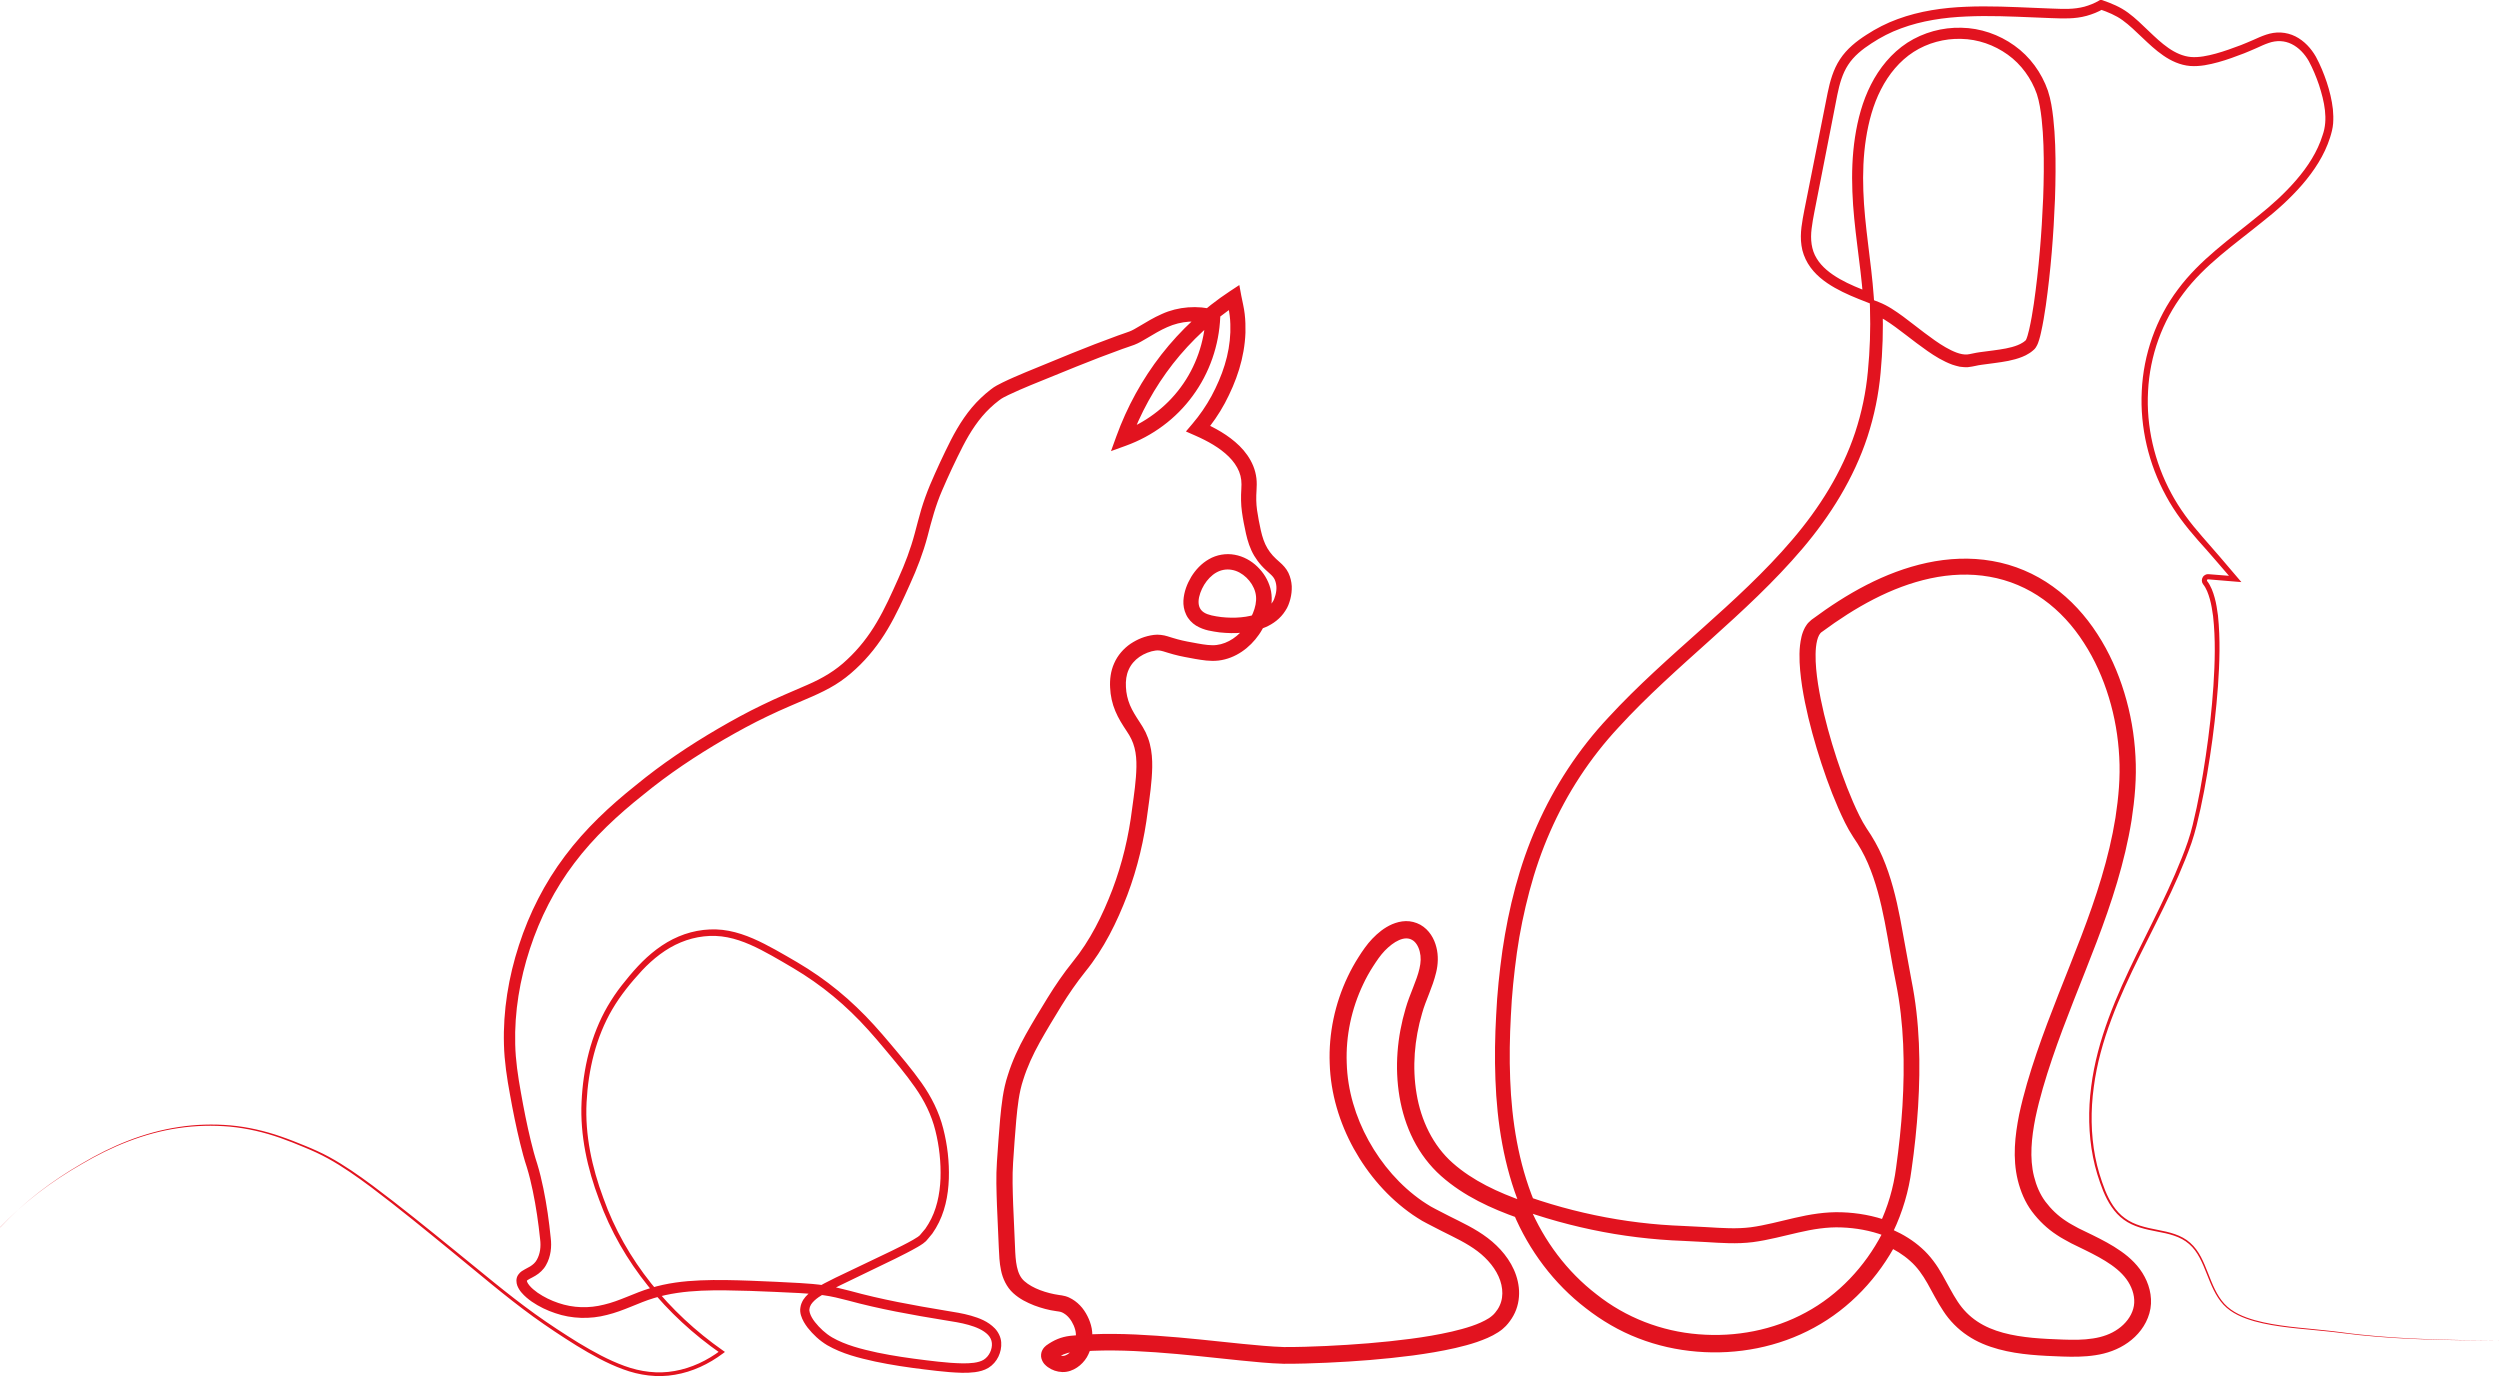 <?xml version="1.0" encoding="UTF-8"?> <svg xmlns="http://www.w3.org/2000/svg" width="1517" height="835" viewBox="0 0 1517 835" fill="none"><g clip-path="url(#clip0_3_61)"><path d="M-0 744.769C14.471 729.489 31.383 716.755 49.639 706.356C67.684 695.709 87.426 687.574 108.231 684.532C118.597 682.976 129.141 682.728 139.543 683.648C149.98 684.638 160.241 687.044 170.112 690.51C175.065 692.243 179.913 694.224 184.76 696.24C189.607 698.221 194.384 700.414 198.948 702.925C208.111 707.983 216.674 714.067 225.094 720.328C241.865 732.955 258.07 746.29 274.345 759.589C290.62 772.853 306.542 786.577 323.595 798.957C332.122 805.112 340.897 810.912 349.848 816.501C358.835 821.983 368.069 827.218 378.047 830.862C387.989 834.575 398.992 836.096 409.571 834.186C420.15 832.418 430.092 827.714 438.584 821.347L439.893 820.356L438.549 819.401C405.998 796.623 379.427 764.577 366.123 727.013C359.189 708.372 354.908 688.671 355.934 668.863C356.96 649.161 361.595 629.354 371.607 612.34C376.561 603.887 382.894 596.141 389.581 588.89C396.303 581.745 404.123 575.555 413.074 571.841C421.99 568.127 431.932 566.889 441.379 568.763C450.861 570.603 459.777 575.13 468.41 579.941C477.043 584.893 485.782 589.809 493.814 595.504C501.916 601.163 509.558 607.53 516.67 614.392C523.817 621.254 530.327 628.717 536.731 636.393C543.135 644.068 549.61 651.708 555.235 659.773C560.896 667.837 565.248 676.574 567.583 686.018C569.954 695.462 571.015 705.366 570.697 715.093C570.308 724.784 568.291 734.511 563.408 742.611L561.498 745.582C560.79 746.502 559.976 747.386 559.233 748.271L558.101 749.615C557.818 749.862 557.429 750.181 557.004 750.499C556.085 751.136 555.058 751.737 554.032 752.338C549.822 754.743 545.293 756.936 540.835 759.129L513.769 772.075C509.24 774.233 504.711 776.355 500.182 778.76C497.918 779.963 495.654 781.236 493.46 782.793C491.266 784.349 489.073 786.153 487.374 788.77C486.596 790.15 485.924 791.635 485.711 793.262C485.358 794.889 485.605 796.729 486.03 798.143C486.914 801.079 488.436 803.449 490.063 805.607C493.389 809.816 497.281 813.459 501.916 816.253C511.186 821.594 521.199 824 531.07 826.193C540.977 828.279 550.954 829.765 560.967 830.968C565.956 831.604 570.945 832.17 576.004 832.595C581.064 832.948 586.194 833.338 591.607 832.63C594.296 832.241 597.162 831.604 599.816 829.977C602.469 828.35 604.557 825.874 605.83 823.221C607.104 820.533 607.776 817.562 607.529 814.449C607.316 811.337 605.724 808.224 603.672 806.067C599.426 801.716 594.19 799.806 589.201 798.356C584.177 796.906 579.047 796.163 574.164 795.349C554.457 792.095 534.856 788.558 515.644 783.252C510.797 781.979 505.737 780.741 500.642 779.998C495.547 779.255 490.488 778.831 485.428 778.548C475.38 777.982 465.403 777.522 455.355 777.133C445.306 776.78 435.258 776.497 425.068 776.921C414.949 777.345 404.618 778.548 394.676 781.625C384.628 784.667 375.889 789.478 366.583 791.635C357.349 794.005 347.761 793.722 338.809 790.645C334.351 789.159 330.035 787.037 326.214 784.42C324.338 783.076 322.569 781.625 321.26 780.034C320.553 779.255 320.128 778.442 319.845 777.805C319.668 777.169 319.739 777.027 319.703 777.133C319.633 777.098 320.446 776.497 321.437 775.966C322.463 775.435 323.666 774.834 324.904 774.091C327.346 772.641 329.822 770.413 331.308 767.689C334.28 762.525 334.847 756.406 334.174 751.171C333.184 741.126 331.768 731.08 329.716 721.141C328.69 716.154 327.523 711.237 326.001 706.25C324.444 701.51 323.206 696.841 322.039 691.996C319.703 682.375 317.793 672.612 316.059 662.815C314.29 652.946 312.839 643.361 312.627 633.563C312.132 614.003 315.422 594.372 321.543 575.732C327.664 557.02 336.651 539.37 348.504 523.736C360.321 508.032 374.827 494.555 390.395 482.211C405.786 469.584 422.238 458.654 439.433 448.644C448.031 443.692 456.734 438.917 465.65 434.673C474.566 430.357 483.695 426.643 493 422.576C497.635 420.524 502.341 418.26 506.834 415.502C511.327 412.743 515.502 409.453 519.288 405.916C526.931 398.877 533.441 390.565 538.677 381.687C543.949 372.809 548.124 363.542 552.228 354.381C556.403 345.22 560.153 335.528 562.771 325.66C565.319 315.791 567.76 306.595 571.688 297.575C575.509 288.662 579.861 279.394 584.283 270.729C588.777 262.027 594.013 253.963 600.842 247.525C602.54 245.898 604.344 244.377 606.219 242.962C607.741 241.689 609.828 240.699 611.987 239.638C616.339 237.551 620.938 235.605 625.502 233.695C643.971 226.197 662.546 218.415 681.121 211.73C683.492 210.881 685.685 210.209 688.339 209.219C691.17 208.122 693.434 206.672 695.592 205.434C699.944 202.852 704.048 200.341 708.294 198.501C716.679 194.752 725.985 194.115 734.83 196.485L731.575 192.099C730.903 207.45 725.631 222.66 716.467 235.004C711.903 241.194 706.419 246.676 700.227 251.239C694.071 255.837 687.172 259.516 679.989 262.098L685.721 267.864C691.877 250.921 700.652 234.969 711.726 220.75C722.836 206.601 736.21 194.221 751.247 184.318L744.383 181.7C744.949 184.99 745.833 188.244 746.187 191.569C746.612 194.893 746.647 198.254 746.576 201.579C746.329 208.299 745.161 214.984 743.144 221.457C741.198 227.894 738.333 234.332 735.148 240.31C731.893 246.287 728.001 251.947 723.579 257.146L719.616 261.815L725.242 264.291C732.813 267.616 740.102 271.648 745.621 277.095C748.345 279.783 750.539 282.861 751.884 286.15C753.263 289.617 753.511 292.623 753.228 296.903C752.945 301.254 752.98 306.17 753.617 310.662C754.254 315.296 755.103 319.399 756.058 323.82C757.049 328.206 758.5 332.946 761.047 337.226C762.321 339.348 763.772 341.329 765.435 343.168C767.062 345.007 768.937 346.634 770.423 347.979C771.98 349.358 772.829 350.348 773.431 351.551C774.032 352.824 774.421 354.416 774.527 356.008C774.598 357.635 774.421 359.333 773.961 361.03C773.501 362.693 772.935 364.461 771.98 365.629C768.548 371.217 760.906 373.87 753.051 374.577C749.124 374.966 744.984 374.86 741.092 374.436C737.023 373.905 733.025 373.233 730.62 371.677C728.284 370.191 727.188 367.928 727.294 364.78C727.435 361.632 728.815 357.953 730.69 354.84C732.565 351.763 735.184 349.04 738.05 347.413C740.915 345.786 744.206 345.184 747.461 345.786C753.9 346.847 759.95 352.824 761.684 359.262C763.489 365.735 760.517 373.163 756.094 379.671C751.777 385.931 745.232 390.53 738.262 391.379C734.865 391.803 730.903 391.202 726.763 390.459L720.465 389.292C718.448 388.903 716.432 388.443 714.486 387.912C712.504 387.382 710.665 386.78 708.365 386.073C706.136 385.366 702.775 384.87 700.156 385.259C694.743 385.967 690.32 387.806 685.969 390.671C681.758 393.572 678.185 397.675 676.097 402.45C673.939 407.189 673.338 412.53 673.621 417.27C673.797 422.01 674.894 427.032 676.769 431.454C678.609 435.91 681.192 439.907 683.563 443.48C685.969 447.017 687.455 450.023 688.41 453.737C689.365 457.345 689.648 461.271 689.577 465.339C689.436 473.474 688.162 481.999 686.995 490.523C684.907 507.536 681.015 523.878 675.036 539.724C668.986 555.499 661.485 570.709 650.906 583.69C645.422 590.481 640.327 597.944 635.763 605.337C631.199 612.8 626.705 620.087 622.389 627.833C618.108 635.508 614.216 643.785 611.562 652.38C608.625 661.152 607.741 670.242 606.892 678.873C606.113 687.574 605.547 696.205 604.946 704.835C604.309 713.819 604.663 722.591 604.946 731.257L606.078 757.184C606.29 761.464 606.396 766.027 607.423 770.873C608.378 775.648 610.748 780.989 614.817 784.667C618.815 788.31 623.203 790.397 627.554 792.13C631.906 793.758 636.47 795.031 641.141 795.632C643.511 795.951 644.007 796.057 645.422 796.87C646.766 797.648 647.934 798.709 648.96 799.983C649.986 801.256 650.835 802.742 651.543 804.333C651.861 805.147 652.18 805.96 652.392 806.774C652.64 807.623 652.71 808.153 652.816 809.073C653.135 812.433 652.463 816.041 650.941 818.588C649.526 821.028 646.589 822.938 644.785 822.762C643.83 822.762 642.344 822.266 641.565 821.665C641.141 821.453 641.07 820.958 641.459 821.913C641.636 822.373 641.53 823.469 641.211 823.893C640.964 824.353 640.893 824.318 641.035 824.212C643.405 822.549 647.226 820.781 650.34 820.569C667.004 818.835 684.129 819.366 701.218 820.569C718.307 821.771 735.396 823.752 752.662 825.521C761.366 826.369 769.822 827.289 778.95 827.537C787.795 827.572 796.428 827.289 805.132 826.9C822.504 826.122 839.876 824.778 857.213 822.514C865.881 821.347 874.55 819.932 883.218 817.951C887.535 816.925 891.887 815.829 896.203 814.343C900.52 812.822 904.836 811.16 909.117 808.401C910.179 807.623 911.24 807.022 912.266 805.996L913.787 804.581C914.212 804.086 914.637 803.626 915.061 803.131C916.689 801.15 918.139 798.957 919.236 796.552C921.465 791.741 922.173 786.294 921.607 781.236C920.474 770.979 914.814 762.277 908.056 755.769C901.192 749.119 892.948 744.698 885.164 740.807C881.166 738.897 877.522 736.952 873.771 735.042C871.932 734.052 869.986 733.132 868.217 732.106C866.518 731.01 864.714 730.019 863.051 728.817C849.606 719.514 838.496 706.639 830.5 692.172C822.504 677.706 817.657 661.506 817.197 645.058C816.56 628.646 820.098 612.057 827.175 597.237C828.908 593.523 830.925 589.915 833.154 586.449C834.215 584.68 835.454 583.053 836.586 581.356C837.718 579.764 838.956 578.314 840.266 576.899C842.919 574.175 845.926 571.77 848.934 570.461C852.012 569.117 854.666 569.082 856.824 570.32C858.947 571.452 860.68 574.104 861.494 577.394C862.343 580.719 862.202 584.008 861.317 587.793C859.654 595.15 855.444 603.144 852.932 611.916C847.802 629.212 846.21 647.57 849.217 665.538C850.738 674.487 853.463 683.365 857.638 691.606C861.813 699.848 867.509 707.417 874.479 713.607C888.278 725.845 904.978 733.379 921.501 739.216L918.387 736.315C927.763 758.67 942.906 778.972 962.295 793.828C971.848 801.291 982.639 807.658 994.067 812.044C1005.5 816.501 1017.6 819.189 1029.8 820.18C1054.14 822.196 1079.23 817.421 1100.81 805.607C1122.5 793.864 1139.94 775.152 1151.19 753.47L1144.47 755.84C1149.81 758.21 1154.8 761.287 1159.05 765.107C1163.37 768.892 1166.55 773.419 1169.59 778.76C1172.6 784.031 1175.43 789.902 1179.22 795.561C1182.9 801.256 1188.06 806.562 1193.9 810.417C1199.74 814.379 1206.21 816.925 1212.72 818.694C1219.23 820.463 1225.81 821.453 1232.29 822.054C1238.8 822.656 1245.2 822.938 1251.57 823.151C1257.97 823.363 1264.66 823.398 1271.49 822.337C1278.25 821.347 1285.29 818.942 1291.23 814.697C1297.14 810.523 1302.13 804.404 1304.25 796.906C1306.45 789.301 1304.82 781.201 1301.39 774.799C1297.99 768.255 1292.51 763.091 1287.02 759.271C1281.47 755.345 1275.56 752.303 1269.83 749.473L1261.3 745.335C1258.72 743.849 1256.03 742.576 1253.66 740.913C1248.74 737.73 1244.6 733.698 1241.2 729.206C1237.81 724.678 1235.61 719.373 1234.23 713.819C1231.44 702.607 1232.71 690.333 1235.08 678.342C1237.6 666.316 1241.24 654.29 1245.24 642.441C1253.27 618.707 1263.18 595.433 1272.23 571.629C1281.26 547.859 1289.32 523.312 1293.43 497.739C1295.37 485.005 1296.58 471.953 1295.8 458.866C1295.12 445.814 1292.86 432.869 1289.04 420.383C1285.25 407.897 1279.88 395.8 1272.69 384.729C1265.55 373.658 1256.49 363.648 1245.63 355.866C1234.8 348.049 1222.1 342.673 1208.9 340.409C1195.7 338.075 1182.15 338.747 1169.31 341.506C1143.41 347.094 1120.38 360.429 1099.79 375.674L1099.29 376.028L1098.62 376.629L1097.27 377.902C1096.42 378.787 1095.93 379.742 1095.29 380.697C1094.3 382.571 1093.59 384.481 1093.17 386.285C1092.32 389.928 1091.97 393.43 1091.93 396.79C1091.83 403.582 1092.57 410.09 1093.52 416.527C1095.54 429.367 1098.69 441.817 1102.37 454.127C1106.08 466.4 1110.29 478.497 1115.46 490.382C1118.11 496.324 1120.73 502.16 1124.59 507.996C1128.13 513.125 1130.99 518.183 1133.43 523.807C1143.06 546.161 1145.32 571.628 1150.49 596.636C1155.37 620.9 1155.9 646.084 1154.41 671.056C1153.64 683.542 1152.29 696.028 1150.56 708.478C1149 720.681 1145.53 732.389 1140.3 743.425L1146.14 741.055C1136.94 737.659 1127.28 735.926 1117.62 735.608C1107.82 735.254 1098.16 736.881 1089.03 739.003C1079.9 741.09 1071.13 743.531 1062.42 744.698C1053.93 745.795 1044.87 745.193 1035.68 744.627L1021.74 743.92C1017.21 743.743 1012.64 743.496 1008.11 743.142C999.056 742.434 989.998 741.338 981.047 739.852C963.109 736.881 945.418 732.389 928.223 726.447L930.947 728.993C921.394 705.684 917.326 680.252 916.37 654.785C915.875 642.052 916.087 629.212 916.795 616.408C917.361 603.604 918.705 590.87 920.439 578.207C922.208 565.545 924.826 553.023 928.081 540.714C931.336 528.405 935.476 516.344 940.606 504.707C950.796 481.433 964.807 459.963 982.215 441.287C1016.78 403.511 1059.52 373.127 1093.63 333.017C1110.61 313.067 1124.91 290.218 1133.19 264.998C1137.29 252.406 1139.98 239.319 1141.15 226.197C1142.38 213.145 1142.81 200.022 1142.35 186.935L1137.15 190.72C1141.43 192.347 1145.82 195.353 1150.06 198.395C1154.34 201.508 1158.55 204.868 1162.94 208.157C1167.33 211.412 1171.75 214.701 1176.7 217.531C1179.22 218.946 1181.8 220.219 1184.67 221.28C1186.08 221.811 1187.67 222.129 1189.16 222.518C1190.79 222.66 1192.41 222.943 1194.11 222.801C1198.04 222.341 1199.7 221.669 1202.43 221.351L1210.39 220.29C1215.8 219.547 1221.43 218.804 1227.09 216.54C1228.5 216.01 1229.92 215.267 1231.3 214.383C1231.97 213.923 1232.68 213.534 1233.31 212.933C1233.99 212.261 1234.52 212.084 1235.37 210.775C1236.71 208.653 1236.89 207.45 1237.42 205.965C1237.84 204.55 1238.2 203.17 1238.48 201.791C1239.72 196.344 1240.57 190.932 1241.38 185.556C1244.42 163.979 1246.12 142.368 1246.97 120.65C1247.33 109.791 1247.47 98.932 1247.08 88.003C1246.9 82.556 1246.51 77.073 1245.91 71.591C1245.27 66.108 1244.49 60.59 1242.65 55.002C1238.83 44.072 1231.79 34.38 1222.35 27.66C1213.04 20.975 1201.68 17.013 1190.15 16.837C1178.69 16.518 1167.15 19.666 1157.42 25.891C1147.73 32.188 1140.33 41.384 1135.27 51.394C1130.14 61.474 1127.28 72.369 1125.61 83.298C1123.95 94.228 1123.6 105.299 1124.02 116.229C1124.8 138.123 1128.98 159.593 1130.53 180.745L1134.88 177.562C1128.48 175.121 1122.18 172.61 1116.41 169.32C1110.72 166.066 1105.48 162.034 1102.33 156.764C1099.11 151.564 1098.48 145.268 1099.29 138.725C1100.07 132.216 1101.7 125.354 1102.93 118.598L1110.9 77.957L1114.86 57.654C1116.2 51.075 1117.97 44.638 1121.44 39.368C1124.87 34.062 1130 29.924 1135.66 26.28C1141.32 22.567 1147.2 19.525 1153.53 17.226C1166.09 12.557 1179.64 10.576 1193.23 10.01C1206.85 9.373 1220.58 10.01 1234.38 10.576C1241.31 10.753 1248.07 11.319 1255.29 11.142C1258.86 11.036 1262.54 10.611 1266.15 9.621C1269.76 8.595 1273.08 7.322 1276.41 5.341L1274.07 5.589C1279.06 7.322 1283.94 9.303 1287.98 12.274C1292.15 15.28 1295.97 19.065 1299.94 22.814C1303.9 26.564 1307.93 30.419 1312.67 33.673C1317.34 36.927 1322.93 39.545 1328.98 40.04C1335.07 40.464 1340.63 39.191 1346.04 37.741C1351.42 36.255 1356.62 34.31 1361.71 32.364C1364.26 31.374 1366.84 30.207 1369.39 29.11C1371.87 27.978 1374.27 26.846 1376.64 26.068C1381.31 24.406 1386.27 24.583 1390.58 26.74C1394.9 28.863 1398.47 32.683 1400.95 37.033C1403.39 41.525 1405.48 46.583 1407.18 51.571C1410.4 61.581 1412.84 72.369 1409.34 82.06C1406.26 92.07 1400.35 101.125 1393.41 109.19C1386.44 117.29 1378.45 124.505 1369.96 131.261C1353.33 144.914 1334.89 157.613 1321.59 175.581C1308.25 193.302 1300.61 215.196 1299.62 237.268C1298.49 259.375 1303.83 281.694 1314.41 301.041C1319.64 310.768 1326.44 319.576 1333.69 327.782C1341.05 335.917 1347.98 344.123 1355.06 352.329L1356.48 349.712L1345.83 348.863L1340.48 348.438C1340.13 348.368 1339.07 348.368 1338.43 348.686C1337.72 348.969 1337.12 349.464 1336.7 350.136C1335.85 351.409 1335.88 353.178 1336.77 354.416C1338.89 357.069 1339.99 360.252 1340.94 363.577C1341.9 366.902 1342.39 370.368 1342.89 373.835C1344.45 387.841 1344.02 402.096 1343.1 416.244C1342.15 430.428 1340.55 444.576 1338.47 458.619C1336.38 472.696 1333.94 486.703 1330.54 500.498C1328.91 507.395 1326.54 514.009 1323.89 520.624C1321.27 527.238 1318.44 533.746 1315.47 540.184C1309.53 553.094 1303.01 565.792 1296.75 578.597C1284.26 604.134 1272.55 630.769 1268.94 659.348C1267.07 673.532 1267.24 688.069 1270.04 702.147C1271.42 709.186 1273.58 716.048 1276.23 722.733C1278.96 729.312 1282.78 735.855 1288.76 740.135C1294.7 744.486 1302.02 745.971 1308.96 747.316C1315.89 748.624 1323.08 750.181 1328.38 754.885C1333.73 759.519 1336.41 766.345 1339.03 772.889C1341.65 779.468 1344.27 786.365 1349.22 791.706C1354.25 797.047 1361.22 799.806 1368.01 801.751C1374.91 803.661 1381.99 804.722 1389.1 805.571C1396.17 806.42 1403.28 806.916 1410.36 807.694C1417.44 808.33 1424.51 809.427 1431.59 810.134C1459.97 813.105 1488.55 813.282 1517.04 813.424C1488.55 813.176 1459.97 812.822 1431.63 809.745C1424.55 809.002 1417.51 807.871 1410.4 807.198C1403.32 806.385 1396.21 805.854 1389.13 804.97C1382.06 804.086 1375.02 802.989 1368.19 801.079C1361.43 799.134 1354.6 796.375 1349.79 791.175C1344.98 785.941 1342.46 779.149 1339.85 772.57C1337.26 766.027 1334.57 759.023 1329.02 754.142C1323.5 749.19 1316.07 747.599 1309.14 746.254C1302.2 744.91 1295.09 743.389 1289.43 739.216C1283.7 735.113 1280.05 728.817 1277.4 722.308C1274.82 715.729 1272.73 708.903 1271.38 701.97C1268.7 688.069 1268.59 673.709 1270.5 659.667C1274.18 631.405 1285.93 605.019 1298.52 579.587C1304.82 566.818 1311.4 554.155 1317.45 541.21C1320.49 534.737 1323.36 528.193 1326.01 521.543C1327.36 518.218 1328.6 514.858 1329.8 511.498C1331 508.067 1331.92 504.601 1332.84 501.134C1336.31 487.234 1338.86 473.156 1341.01 459.043C1343.17 444.93 1344.8 430.711 1345.86 416.457C1346.85 402.202 1347.35 387.841 1345.86 373.481C1345.37 369.908 1344.87 366.301 1343.88 362.764C1342.92 359.297 1341.62 355.548 1339.28 352.577C1339 352.117 1339.21 351.374 1340.17 351.551L1345.51 352.011L1356.16 352.895L1360.08 353.213L1357.57 350.278C1350.5 341.965 1343.38 333.547 1336.2 325.483C1329.06 317.347 1322.55 308.752 1317.49 299.273C1307.33 280.42 1302.24 258.738 1303.44 237.374C1304.5 216.01 1311.97 195 1324.92 177.986C1337.76 160.761 1355.84 148.381 1372.79 134.621C1381.38 127.901 1389.66 120.473 1396.92 112.126C1404.13 103.778 1410.47 94.228 1413.9 83.404C1414.71 80.787 1415.53 77.887 1415.74 74.915C1415.95 72.015 1415.88 69.115 1415.6 66.285C1414.96 60.626 1413.62 55.178 1411.88 49.908C1410.08 44.603 1408.06 39.545 1405.3 34.451C1402.44 29.428 1398.3 24.83 1392.85 22.071C1390.09 20.692 1387.08 19.914 1384 19.737C1380.89 19.56 1377.81 20.126 1375.05 21.046C1372.26 21.965 1369.71 23.168 1367.23 24.264C1364.75 25.29 1362.38 26.387 1359.87 27.342C1354.78 29.252 1349.75 31.091 1344.62 32.506C1339.56 33.885 1334.29 34.982 1329.48 34.593C1324.63 34.168 1320 32.046 1315.79 29.11C1311.54 26.174 1307.69 22.496 1303.76 18.747C1299.83 14.997 1295.9 11.071 1291.27 7.675C1286.53 4.174 1281.18 2.016 1275.91 0.177L1274.71 -0.248L1273.58 0.424C1270.96 1.981 1267.81 3.219 1264.77 4.068C1261.69 4.881 1258.47 5.27 1255.14 5.376C1248.56 5.518 1241.52 4.952 1234.66 4.775C1220.9 4.209 1206.99 3.502 1193.02 4.103C1179.07 4.634 1164.92 6.65 1151.55 11.566C1144.86 13.972 1138.42 17.296 1132.51 21.152C1126.6 24.936 1120.66 29.605 1116.52 35.937C1112.35 42.268 1110.44 49.448 1109.02 56.31L1104.99 76.613L1096.92 117.219C1095.65 124.01 1094.05 130.625 1093.13 137.84C1092.71 141.448 1092.57 145.162 1093.13 148.947C1093.63 152.731 1095.04 156.516 1096.99 159.806C1100.99 166.491 1107.15 171.089 1113.34 174.626C1119.6 178.198 1126.18 180.816 1132.65 183.327L1137.36 185.166L1137.01 180.179C1135.45 158.214 1131.38 137.097 1130.67 115.804C1130.28 105.158 1130.67 94.546 1132.27 84.147C1133.89 73.748 1136.62 63.491 1141.36 54.294C1146.03 45.098 1152.72 36.927 1161.21 31.48C1169.66 26.068 1179.92 23.274 1190.04 23.592C1200.16 23.769 1210.1 27.271 1218.31 33.178C1226.49 39.014 1232.68 47.68 1235.97 57.089C1237.49 61.758 1238.27 67.028 1238.87 72.227C1239.44 77.462 1239.79 82.768 1239.97 88.109C1240.35 98.755 1240.18 109.508 1239.79 120.226C1238.9 141.66 1237.17 163.166 1234.13 184.318C1233.35 189.588 1232.46 194.858 1231.3 199.951C1231.01 201.225 1230.7 202.463 1230.34 203.63C1230.06 204.691 1229.46 206.141 1229.35 206.283C1229.56 206.212 1228.89 206.743 1228.61 206.99C1228.29 207.344 1227.79 207.592 1227.33 207.91C1226.45 208.476 1225.42 209.006 1224.33 209.431C1219.94 211.199 1214.74 211.942 1209.47 212.65L1201.36 213.711C1198.75 214.029 1195.17 214.984 1193.72 215.09C1189.72 215.409 1184.98 213.251 1180.63 210.775C1176.21 208.264 1171.96 205.08 1167.68 201.897C1163.4 198.678 1159.19 195.318 1154.77 192.028C1150.27 188.81 1145.75 185.52 1139.91 183.256L1134.53 181.17L1134.71 187.041C1135.1 199.81 1134.67 212.614 1133.43 225.312C1132.27 237.975 1129.68 250.355 1125.72 262.381C1117.76 286.398 1104.03 308.257 1087.47 327.605C1054.25 366.584 1011.51 396.79 975.987 435.345C958.014 454.48 943.26 476.941 932.646 501.028C921.89 525.116 915.486 550.901 911.665 576.757C909.86 589.738 908.48 602.755 907.879 615.807C907.136 628.823 906.924 641.91 907.419 655.033C908.374 681.172 912.514 707.7 922.597 732.389L923.376 734.264L925.322 734.936C943.012 741.055 961.198 745.689 979.632 748.766C988.866 750.287 998.136 751.419 1007.48 752.161C1012.15 752.55 1016.82 752.798 1021.49 752.975L1035.18 753.682C1044.38 754.248 1053.86 754.956 1063.7 753.718C1073.29 752.444 1082.34 749.898 1091.19 747.917C1100.03 745.865 1108.74 744.451 1117.41 744.804C1126.14 745.123 1134.88 746.679 1142.99 749.685L1146.98 751.171L1148.82 747.316C1154.49 735.466 1158.27 722.627 1159.93 709.681C1161.74 697.054 1163.08 684.32 1163.9 671.551C1165.45 646.013 1164.99 620.122 1159.86 594.69L1153.03 557.374C1150.59 544.817 1147.51 532.119 1142.28 519.952C1139.7 513.939 1136.3 507.926 1132.65 502.655C1129.51 497.88 1126.85 492.15 1124.38 486.526C1119.46 475.137 1115.32 463.288 1111.71 451.332C1108.14 439.377 1105.09 427.209 1103.18 415.042C1102.26 408.958 1101.59 402.839 1101.7 396.967C1101.77 391.237 1102.79 385.012 1105.62 383.385C1125.58 368.635 1147.55 356.078 1171.4 350.95C1183.29 348.403 1195.49 347.872 1207.27 349.959C1219.06 352.011 1230.27 356.75 1239.97 363.754C1249.7 370.722 1257.94 379.812 1264.48 390.034C1271.1 400.221 1276.09 411.505 1279.66 423.212C1283.24 434.92 1285.32 447.123 1285.96 459.361C1286.67 471.6 1285.54 483.909 1283.66 496.182C1279.73 520.694 1271.88 544.57 1262.93 568.056C1253.98 591.578 1244 614.958 1235.76 639.187C1231.65 651.319 1227.94 663.557 1225.21 676.326C1222.7 689.06 1221.11 702.642 1224.4 716.189C1226.06 722.874 1228.79 729.524 1233 735.148C1237.21 740.737 1242.3 745.618 1248.03 749.332C1250.83 751.277 1253.91 752.763 1256.81 754.425L1265.37 758.599C1270.96 761.358 1276.37 764.187 1281.15 767.548C1285.96 770.943 1289.92 774.799 1292.4 779.538C1294.88 784.207 1295.8 789.513 1294.45 794.147C1293.14 798.886 1289.75 803.272 1285.36 806.35C1280.97 809.498 1275.7 811.337 1269.97 812.186C1264.24 813.105 1258.22 813.07 1252 812.858C1245.7 812.646 1239.47 812.363 1233.35 811.797C1221.21 810.594 1209.15 808.153 1199.7 801.787C1195 798.639 1191.1 794.677 1187.88 789.761C1184.63 784.879 1181.91 779.291 1178.65 773.596C1175.5 767.937 1171.29 761.959 1166.05 757.361C1160.89 752.692 1154.95 749.084 1148.72 746.29L1144.26 744.309L1142 748.66C1131.63 768.609 1115.57 785.728 1095.82 796.375C1076.12 807.128 1053.12 811.514 1030.65 809.639C1008.15 807.87 986.496 799.488 968.77 785.41C950.831 771.615 936.962 753.01 928.117 732.071L927.197 729.948L925.003 729.17C909.046 723.582 893.656 716.472 881.485 705.684C869.49 695.108 862.237 679.793 859.584 663.699C856.859 647.57 858.275 630.627 862.945 614.816C865.103 606.929 869.207 599.501 871.472 589.986C872.604 585.352 872.922 579.799 871.578 574.741C870.339 569.719 867.367 564.236 861.848 561.123C859.159 559.673 856.045 558.86 853.038 558.93C850.031 559.001 847.236 559.779 844.794 560.805C839.841 562.963 836.055 566.181 832.729 569.612C831.066 571.346 829.545 573.22 828.165 575.13C826.891 577.005 825.512 578.809 824.379 580.754C821.938 584.574 819.745 588.536 817.799 592.639C810.015 608.98 806.158 627.196 806.866 645.306C807.396 663.451 812.774 681.278 821.478 697.018C830.217 712.758 842.247 726.765 857.213 737.129C859.053 738.473 861.07 739.569 862.98 740.807C864.926 741.939 866.908 742.859 868.889 743.92C872.816 745.936 876.814 748.058 880.6 749.862C888.207 753.647 895.389 757.573 900.979 763.02C906.57 768.397 910.745 775.188 911.488 782.262C911.877 785.799 911.417 789.195 910.002 792.237C909.329 793.758 908.374 795.208 907.242 796.552C906.959 796.906 906.64 797.224 906.357 797.542L905.508 798.32C905.013 798.851 904.199 799.311 903.527 799.841C897.371 803.732 889.021 806.102 880.954 808.012C872.745 809.887 864.36 811.301 855.904 812.398C838.992 814.626 821.832 815.935 804.708 816.749C796.145 817.138 787.512 817.421 779.092 817.385C770.954 817.138 762.215 816.253 753.723 815.44C736.599 813.707 719.368 811.691 701.961 810.523C684.589 809.321 667.004 808.755 649.314 810.594C643.83 811.266 639.442 813.141 634.808 816.466C634.1 817.067 633.251 817.81 632.508 819.225C631.694 820.639 631.482 822.868 631.942 824.353C632.897 827.395 634.489 828.527 635.798 829.553C638.523 831.463 641.282 832.418 644.643 832.559C648.005 832.665 651.154 831.428 653.56 829.8C655.895 828.28 658.053 825.98 659.504 823.575C662.369 818.623 663.183 813.282 662.723 808.118C662.617 806.915 662.369 805.288 661.98 804.05C661.626 802.777 661.202 801.574 660.706 800.407C659.68 798.037 658.371 795.738 656.708 793.651C655.01 791.565 652.923 789.69 650.552 788.31C649.385 787.603 647.969 786.931 646.448 786.507C644.926 786.082 643.617 785.941 642.591 785.799C635.055 784.703 626.564 781.838 621.61 777.416C616.798 773.242 616.232 765.284 615.914 756.653L614.782 730.833C614.499 722.238 614.18 713.678 614.746 705.436C615.348 696.841 615.879 688.211 616.657 679.722C617.471 671.197 618.32 662.921 620.867 655.281C623.344 647.358 626.811 639.894 630.916 632.502C635.02 625.145 639.549 617.717 644.007 610.43C648.5 603.144 653.206 596.317 658.548 589.632C669.835 575.732 677.796 559.532 684.058 543.12C690.285 526.637 694.389 509.128 696.512 491.867C697.68 483.272 698.989 474.642 699.166 465.516C699.237 460.953 698.953 456.178 697.715 451.403C697.149 449.033 696.229 446.699 695.203 444.435C694.106 442.207 692.833 440.12 691.63 438.316C689.224 434.672 687.136 431.348 685.65 427.846C684.2 424.309 683.386 420.736 683.209 416.881C682.997 413.026 683.457 409.524 684.872 406.376C686.252 403.228 688.551 400.575 691.453 398.559C694.283 396.613 698.069 395.128 701.253 394.739C702.952 394.562 703.942 394.703 705.853 395.234C707.693 395.765 709.957 396.543 712.151 397.109C714.344 397.71 716.573 398.205 718.767 398.63L725.206 399.832C729.523 400.54 734.228 401.424 739.465 400.823C749.831 399.549 758.429 393.006 763.878 385.153C764.585 384.163 765.258 383.102 765.824 382.076C766.39 381.121 766.956 380.095 767.522 379.034C768.619 376.912 769.574 374.684 770.317 372.278C771.803 367.539 772.228 362.092 770.848 356.927C769.433 351.763 766.602 347.342 762.922 343.805C759.278 340.268 754.502 337.579 749.195 336.624C743.923 335.634 738.191 336.624 733.592 339.313C728.957 341.965 725.454 345.786 722.836 350.03C720.324 354.31 718.448 358.908 718.095 364.426C717.953 367.15 718.413 370.191 719.758 372.95C721.031 375.709 723.296 378.079 725.737 379.6C730.796 382.642 735.644 383.066 740.066 383.738C744.737 384.234 749.301 384.34 753.971 383.915C758.606 383.455 763.347 382.536 767.947 380.555C772.511 378.61 776.969 375.32 779.87 370.722C781.498 368.387 782.311 365.947 782.984 363.471C783.62 360.995 783.939 358.342 783.833 355.654C783.656 352.93 783.054 350.278 781.816 347.625C780.542 344.937 778.349 342.708 776.686 341.258C774.987 339.737 773.572 338.534 772.334 337.12C771.095 335.74 769.963 334.219 769.043 332.663C767.168 329.515 766.001 325.907 765.081 321.875C764.196 317.878 763.347 313.492 762.781 309.566C762.215 305.498 762.179 301.713 762.463 297.469C762.569 295.347 762.71 292.8 762.392 290.218C762.073 287.6 761.436 285.16 760.481 282.79C758.571 278.086 755.563 273.983 752.167 270.622C745.303 263.902 737.13 259.551 728.957 255.908L730.62 263.053C735.431 257.358 739.712 251.204 743.251 244.625C746.753 238.011 749.69 231.325 751.919 224.074C754.113 216.894 755.457 209.431 755.74 201.861C755.811 198.077 755.74 194.292 755.28 190.507C754.856 186.723 753.9 183.044 753.193 179.33L752.025 172.963L746.329 176.713C730.478 187.147 716.396 200.199 704.721 215.161C693.08 230.123 683.846 246.959 677.406 264.751L674.151 273.735L683.138 270.481C691.24 267.545 698.847 263.478 705.711 258.349C712.611 253.255 718.696 247.101 723.756 240.168C733.945 226.338 739.748 209.502 740.455 192.382L740.597 188.916L737.2 187.996C726.692 185.166 714.91 186.015 705.004 190.543C700.05 192.7 695.592 195.459 691.346 197.971C689.188 199.244 687.172 200.482 685.332 201.154C683.315 201.932 680.732 202.746 678.397 203.595C659.327 210.492 640.964 218.238 622.353 225.878C617.718 227.859 613.083 229.769 608.413 232.068C606.113 233.235 603.601 234.403 601.231 236.313C599.143 237.94 597.127 239.638 595.216 241.477C587.468 248.799 581.736 257.854 577.065 266.909C572.431 276.07 568.291 284.983 564.258 294.462C562.312 299.167 560.543 304.048 559.057 308.964C557.571 313.881 556.403 318.833 555.094 323.573C552.582 333.052 549.15 342.107 545.046 351.162C540.977 360.288 536.943 369.307 531.99 377.655C527.072 386.038 521.128 393.642 514.087 400.186C507.117 406.871 499.05 411.611 489.993 415.537C480.97 419.498 471.524 423.354 462.466 427.811C453.302 432.197 444.457 437.078 435.753 442.136C418.346 452.287 401.434 463.641 385.866 476.446C370.121 488.967 355.085 503.009 342.843 519.386C330.53 535.692 321.154 554.191 314.892 573.539C308.594 592.886 305.197 613.331 305.799 633.81C306.046 644.033 307.638 654.29 309.443 664.088C311.212 673.992 313.193 683.86 315.599 693.693C316.802 698.575 318.111 703.597 319.703 708.337C321.119 712.935 322.286 717.746 323.277 722.556C325.294 732.212 326.709 742.01 327.735 751.878C328.336 756.512 327.77 760.827 325.754 764.435C324.834 766.133 323.454 767.371 321.649 768.503C320.729 769.069 319.703 769.564 318.536 770.201C317.404 770.908 315.847 771.474 314.396 773.596C312.91 775.86 313.299 778.442 313.901 780.14C314.573 781.802 315.458 783.182 316.413 784.278C318.324 786.542 320.482 788.275 322.675 789.831C327.133 792.873 331.91 795.172 336.934 796.835C346.911 800.301 358.163 800.584 368.317 797.896C378.542 795.42 387.564 790.433 396.728 787.709C415.268 782.05 435.435 782.793 455.284 783.323C465.226 783.677 475.274 784.137 485.216 784.632C490.17 784.915 495.087 785.269 499.899 785.976C504.711 786.648 509.417 787.78 514.229 789.053C533.653 794.359 553.537 797.896 573.315 801.115C578.304 801.928 583.116 802.636 587.715 803.944C592.244 805.218 596.737 807.092 599.533 809.993C600.877 811.443 601.691 813.07 601.868 814.945C602.045 816.819 601.62 818.906 600.735 820.71C599.851 822.549 598.542 824.035 596.95 825.061C595.322 826.086 593.199 826.617 590.97 826.935C586.441 827.537 581.488 827.254 576.606 826.935C571.688 826.546 566.734 826.016 561.781 825.379C551.909 824.176 542.038 822.762 532.379 820.745C522.791 818.659 513.026 816.218 504.888 811.514C500.925 809.179 497.387 805.854 494.521 802.247C493.106 800.443 491.939 798.497 491.408 796.623C491.125 795.632 491.019 794.925 491.231 794.076C491.302 793.192 491.726 792.378 492.151 791.565C494.274 788.31 498.661 785.728 502.871 783.465C507.188 781.166 511.717 779.008 516.21 776.85L543.277 763.763C547.77 761.499 552.263 759.306 556.721 756.724C557.854 756.088 558.95 755.38 560.083 754.602C560.649 754.178 561.25 753.718 561.887 753.116L563.196 751.595C564.045 750.57 564.93 749.579 565.744 748.518L567.902 745.158C573.35 735.997 575.403 725.456 575.756 715.234C576.075 704.941 574.907 694.754 572.36 684.815C569.848 674.805 565.071 665.397 559.198 657.085C553.325 648.772 546.779 641.132 540.34 633.457C533.901 625.781 527.214 618.177 519.854 611.209C512.566 604.205 504.711 597.768 496.397 592.002C488.047 586.166 479.307 581.285 470.568 576.333C461.758 571.487 452.524 566.818 442.299 564.837C432.074 562.857 421.318 564.236 411.8 568.268C402.212 572.301 394.039 578.915 387.104 586.307C383.637 590.021 380.417 593.912 377.304 597.874C374.155 601.871 371.324 606.115 368.742 610.501C358.481 628.187 353.811 648.489 352.891 668.651C351.936 688.954 356.429 709.15 363.541 727.932C377.268 766.027 404.37 798.391 437.381 821.276V819.366C429.102 825.591 419.549 830.154 409.359 831.923C399.205 833.797 388.661 832.418 378.931 828.845C369.166 825.308 359.967 820.18 351.016 814.803C342.1 809.285 333.325 803.555 324.798 797.436C307.78 785.233 291.788 771.545 275.442 758.387C259.131 745.158 242.82 731.894 225.979 719.337C217.523 713.077 208.89 707.028 199.62 701.97C194.985 699.459 190.173 697.301 185.291 695.32C180.443 693.34 175.561 691.359 170.572 689.661C160.63 686.195 150.263 683.825 139.791 682.87C129.282 681.986 118.703 682.269 108.301 683.896C87.427 687.044 67.648 695.285 49.639 706.038C31.453 716.543 14.541 729.383 0.177 744.698L-0 744.769Z" fill="#E2131F"></path></g><defs><clipPath id="clip0_3_61"><rect width="1517" height="835" fill="white" transform="matrix(-1 0 0 1 1517 0)"></rect></clipPath></defs></svg> 